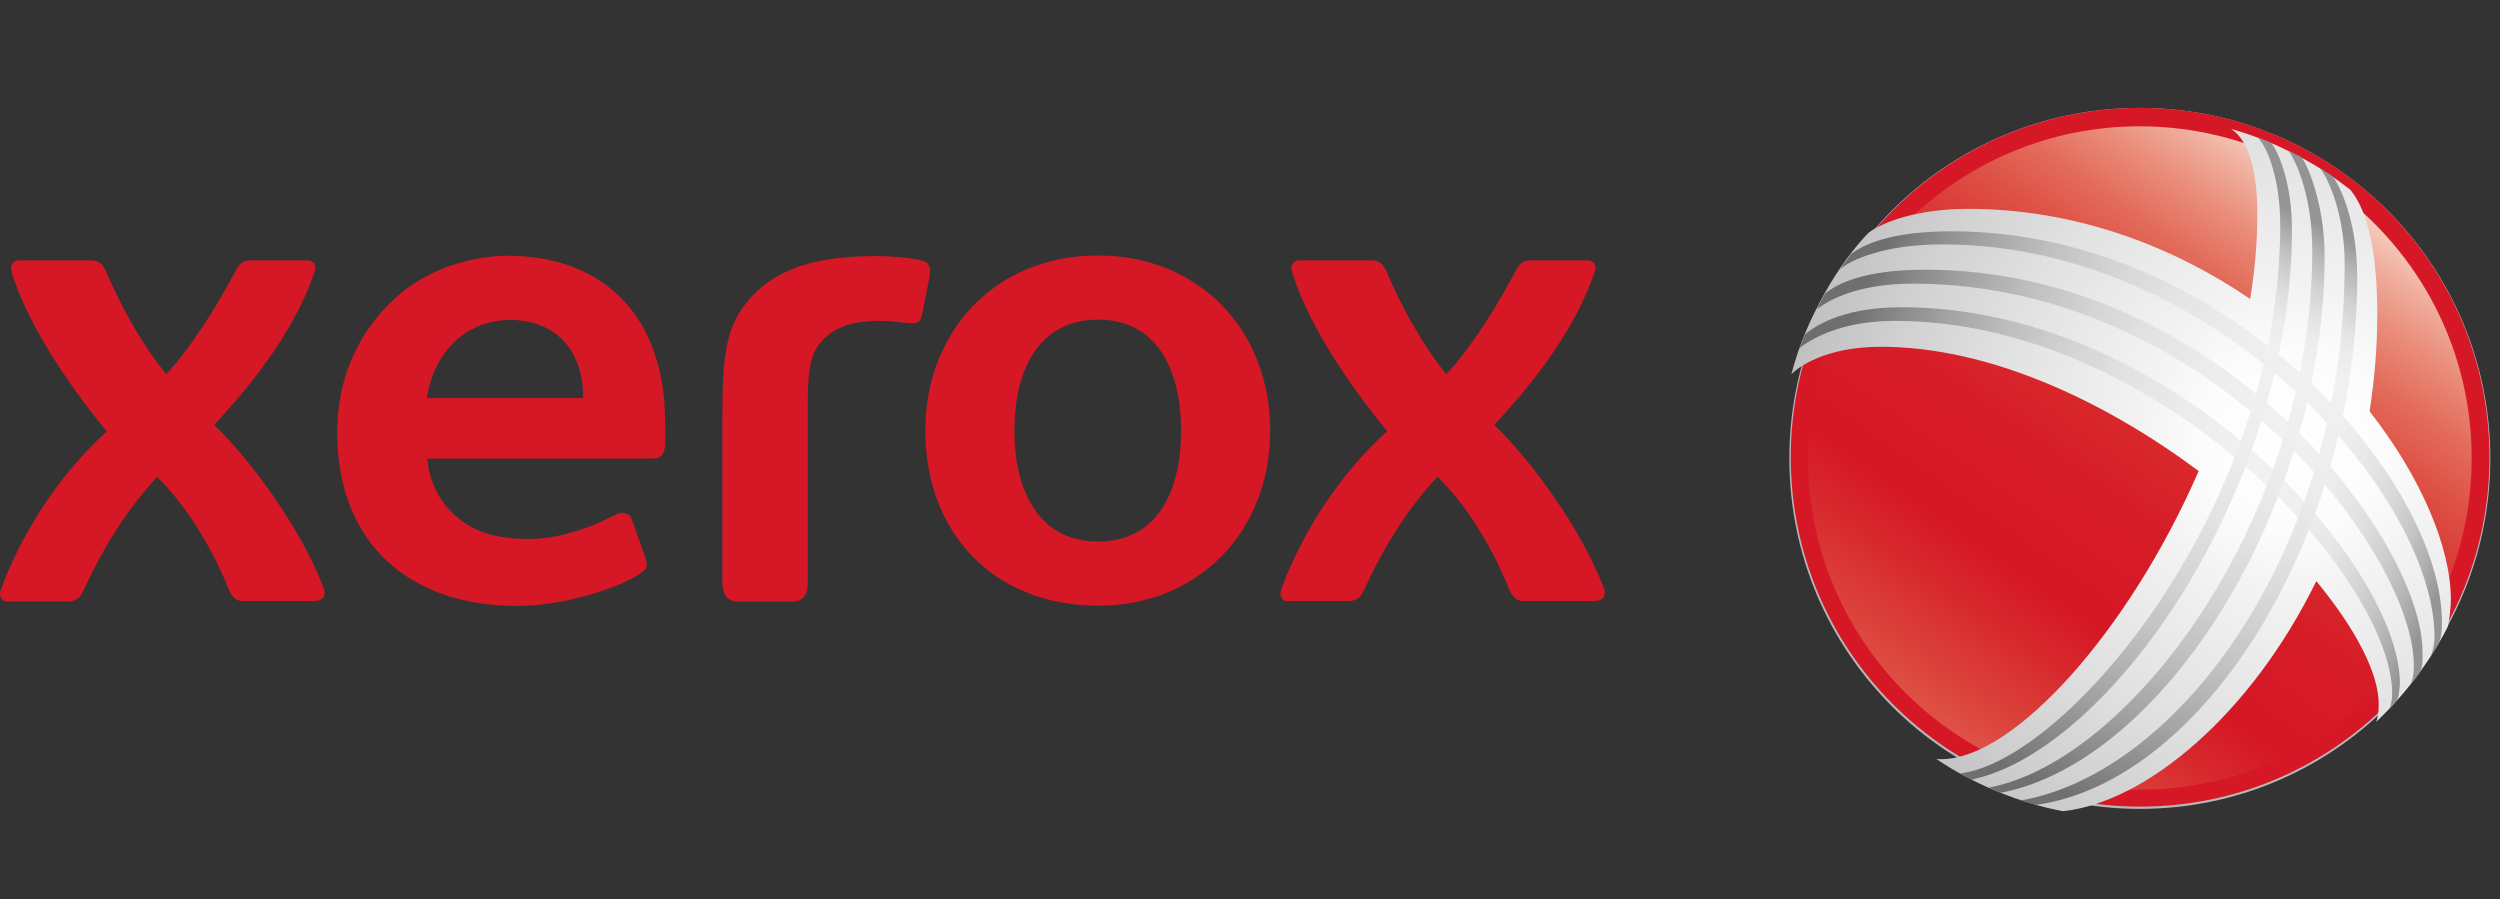 
<svg width="139px" height="50px" viewBox="0 0 139 50" version="1.1" xmlns="http://www.w3.org/2000/svg" xmlns:xlink="http://www.w3.org/1999/xlink">
    <rect x="0" y="0" width="139" height="50" fill="#333333" stroke="none"/>
    <defs>
        <radialGradient cx="49.985%" cy="50.008%" fx="49.985%" fy="50.008%" r="50.008%" id="radialGradient-1">
            <stop stop-color="#FFFFFF" offset="84.1%"></stop>
            <stop stop-color="#B3B3B3" offset="100%"></stop>
        </radialGradient>
        <linearGradient x1="21.411%" y1="90.879%" x2="78.73%" y2="8.99%" id="linearGradient-2">
            <stop stop-color="#DE5146" offset="0%"></stop>
            <stop stop-color="#DC453D" offset="4.8%"></stop>
            <stop stop-color="#D7272C" offset="17.7%"></stop>
            <stop stop-color="#D61726" offset="25.3%"></stop>
            <stop stop-color="#D61C27" offset="41.9%"></stop>
            <stop stop-color="#D8282C" offset="53.1%"></stop>
            <stop stop-color="#DA3936" offset="62.7%"></stop>
            <stop stop-color="#DE5045" offset="71.4%"></stop>
            <stop stop-color="#E36B5B" offset="79.5%"></stop>
            <stop stop-color="#E98B78" offset="87.1%"></stop>
            <stop stop-color="#F0AE9D" offset="94.3%"></stop>
            <stop stop-color="#F6CEC1" offset="100%"></stop>
        </linearGradient>
        <radialGradient cx="75.938%" cy="45.741%" fx="75.938%" fy="45.741%" r="76.637%" gradientTransform="translate(0.759,0.457),scale(1,0.967),translate(-0.759,-0.457)" id="radialGradient-3">
            <stop stop-color="#FFFFFF" offset="0%"></stop>
            <stop stop-color="#FCFCFC" offset="17.8%"></stop>
            <stop stop-color="#F2F2F2" offset="31.9%"></stop>
            <stop stop-color="#E3E3E3" offset="56.5%"></stop>
            <stop stop-color="#D1D1D1" offset="79.7%"></stop>
            <stop stop-color="#BFBFBF" offset="100%"></stop>
        </radialGradient>
        <linearGradient x1="4.279%" y1="28.761%" x2="103.893%" y2="63.111%" id="linearGradient-4">
            <stop stop-color="#595959" offset="0%"></stop>
            <stop stop-color="#727272" offset="5.1%"></stop>
            <stop stop-color="#989898" offset="14%"></stop>
            <stop stop-color="#B7B7B7" offset="23.4%"></stop>
            <stop stop-color="#CFCFCF" offset="33.1%"></stop>
            <stop stop-color="#E0E0E0" offset="43.3%"></stop>
            <stop stop-color="#EAEAEA" offset="54.4%"></stop>
            <stop stop-color="#EDEDED" offset="68.1%"></stop>
            <stop stop-color="#EAEAEA" offset="76.2%"></stop>
            <stop stop-color="#E1E1E1" offset="82.1%"></stop>
            <stop stop-color="#D1D1D1" offset="87.2%"></stop>
            <stop stop-color="#BBBBBB" offset="91.9%"></stop>
            <stop stop-color="#9F9F9F" offset="96.2%"></stop>
            <stop stop-color="#808080" offset="100%"></stop>
        </linearGradient>
        <linearGradient x1="40.863%" y1="102.106%" x2="67.521%" y2="6.611%" id="linearGradient-5">
            <stop stop-color="#595959" offset="0%"></stop>
            <stop stop-color="#6C6C6C" offset="4.5%"></stop>
            <stop stop-color="#939393" offset="15.7%"></stop>
            <stop stop-color="#B4B4B4" offset="27.3%"></stop>
            <stop stop-color="#CDCDCD" offset="39.1%"></stop>
            <stop stop-color="#DFDFDF" offset="51.4%"></stop>
            <stop stop-color="#EAEAEA" offset="64.4%"></stop>
            <stop stop-color="#EDEDED" offset="79.1%"></stop>
            <stop stop-color="#E9E9E9" offset="82.8%"></stop>
            <stop stop-color="#DBDBDB" offset="86.9%"></stop>
            <stop stop-color="#C5C5C5" offset="91.2%"></stop>
            <stop stop-color="#A6A6A6" offset="95.6%"></stop>
            <stop stop-color="#808080" offset="100%"></stop>
        </linearGradient>
    </defs>
    <g id="Welcome" stroke="none" stroke-width="1" fill="none" fill-rule="evenodd">
        <g id="Desktop" transform="translate(-797, -530)">
            <rect id="Rectangle-Copy-2" x="797" y="530" width="138" height="50"></rect>
            <g id="xerox-2008" transform="translate(797, 536)" fill-rule="nonzero">
                <path d="M138.462,19.487 C138.462,8.719 129.727,0 118.974,0 C108.206,0 99.487,8.719 99.487,19.487 C99.487,30.256 108.206,38.974 118.974,38.974 C129.727,38.974 138.462,30.256 138.462,19.487 Z" id="Path" fill="url(#radialGradient-1)"></path>
                <path d="M104.043,11.697 C108.853,4.054 118.974,1.803 126.657,6.677 C134.34,11.551 136.664,21.687 131.854,29.329 C127.044,36.972 116.924,39.222 109.241,34.349 C101.558,29.475 99.233,19.339 104.043,11.697 Z" id="Path" fill="#FFFFFF"></path>
                <path d="M104.963,11.423 C109.587,4.04 119.405,1.872 126.864,6.623 C134.322,11.359 136.587,21.213 131.963,28.596 C127.339,35.978 117.536,38.115 110.078,33.379 C102.619,28.627 100.323,18.789 104.963,11.423 Z" id="Path" fill="#FEFEFE"></path>
                <path d="M104.924,11.389 C109.513,4.029 119.349,1.872 126.826,6.639 C134.303,11.406 136.582,21.295 131.993,28.656 C127.404,36.017 117.616,38.108 110.139,33.342 C102.662,28.575 100.319,18.75 104.924,11.389 Z" id="Path" fill="#FDFDFD"></path>
                <path d="M104.815,12.14 C109.222,5.053 118.762,2.962 126.003,7.607 C133.261,12.252 135.48,21.861 131.072,28.948 C126.649,36.051 117.188,38.031 109.947,33.386 C102.689,28.757 100.391,19.243 104.815,12.14 L104.815,12.14 Z" id="Path" fill="#FCFCFC"></path>
                <path d="M104.775,11.865 C109.161,5.04 118.699,3.032 125.972,7.551 C133.246,12.069 135.478,21.373 131.092,28.214 C126.706,35.055 117.264,36.922 109.991,32.419 C102.734,27.885 100.389,18.69 104.775,11.865 Z" id="Path" fill="#FBFBFB"></path>
                <path d="M105.694,11.826 C109.901,5.025 119.143,3.029 126.18,7.579 C133.217,12.113 135.406,21.469 131.2,28.27 C126.993,35.087 117.86,36.923 110.823,32.373 C103.786,27.839 101.487,18.627 105.694,11.826 Z" id="Path" fill="#FAFAFA"></path>
                <path d="M105.659,11.56 C109.844,5.016 119.087,3.102 126.142,7.511 C133.197,11.921 135.4,20.99 131.231,27.534 C127.045,34.077 117.945,35.819 110.874,31.409 C103.819,27 101.489,18.119 105.659,11.56 Z" id="Path" fill="#F9F9F9"></path>
                <path d="M106.578,11.517 C110.583,5.001 119.525,3.1 126.355,7.54 C133.186,11.98 135.328,21.068 131.323,27.6 C127.333,34.116 118.547,35.809 111.716,31.369 C104.87,26.929 102.588,18.049 106.578,11.517 Z" id="Path" fill="#F8F8F8"></path>
                <path d="M106.545,10.45 C110.512,3.958 119.469,2.071 126.317,6.545 C133.165,11.02 135.321,20.147 131.354,26.639 C127.387,33.131 118.619,34.775 111.772,30.3 C104.924,25.842 102.579,16.942 106.545,10.45 Z" id="Path" fill="#F7F7F7"></path>
                <path d="M106.509,11.204 C110.437,4.973 119.411,3.167 126.277,7.513 C133.143,11.859 135.314,20.694 131.386,26.925 C127.458,33.156 118.692,34.69 111.826,30.36 C104.96,26.015 102.581,17.435 106.509,11.204 Z" id="Path" fill="#F6F6F6"></path>
                <path d="M106.474,11.166 C110.381,4.96 119.362,3.168 126.235,7.534 C133.125,11.9 135.313,20.778 131.407,26.984 C127.5,33.191 118.762,34.689 111.872,30.307 C104.999,25.958 102.583,17.389 106.474,11.166 Z" id="Path" fill="#F5F5F5"></path>
                <path d="M106.443,10.896 C110.308,4.95 119.287,3.239 126.194,7.475 C133.102,11.711 135.306,20.295 131.441,26.242 C127.576,32.188 118.843,33.579 111.936,29.343 C105.045,25.091 102.578,16.842 106.443,10.896 Z" id="Path" fill="#F4F4F4"></path>
                <path d="M107.366,10.852 C111.052,4.933 119.727,3.237 126.407,7.509 C133.087,11.781 135.227,20.407 131.542,26.31 C127.856,32.23 119.454,33.567 112.774,29.295 C106.094,25.039 103.68,16.771 107.366,10.852 L107.366,10.852 Z" id="Path" fill="#F3F3F3"></path>
                <path d="M107.325,10.584 C110.97,4.923 119.665,3.308 126.366,7.45 C133.067,11.591 135.225,19.907 131.564,25.567 C127.919,31.228 119.518,32.46 112.833,28.318 C106.148,24.192 103.68,16.245 107.325,10.584 L107.325,10.584 Z" id="Path" fill="#F2F2F2"></path>
                <path d="M108.258,11.349 C111.741,5.944 120.112,4.409 126.583,8.404 C133.053,12.399 135.146,20.436 131.663,25.842 C128.18,31.247 120.128,32.375 113.658,28.38 C107.203,24.369 104.775,16.755 108.258,11.349 Z" id="Path" fill="#F1F1F1"></path>
                <path d="M108.219,11.303 C111.66,5.927 120.049,4.407 126.54,8.439 C133.015,12.471 135.141,20.536 131.701,25.912 C128.26,31.289 120.212,32.361 113.737,28.328 C107.246,24.312 104.779,16.68 108.219,11.303 L108.219,11.303 Z" id="Path" fill="#F0F0F0"></path>
                <path d="M108.123,11.037 C111.39,5.919 119.479,4.48 125.727,8.377 C131.976,12.274 134.038,20.036 130.771,25.154 C127.504,30.272 119.78,31.258 113.531,27.361 C107.267,23.464 104.856,16.155 108.123,11.037 L108.123,11.037 Z" id="Path" fill="#EFEFEF"></path>
                <path d="M108.093,10.989 C111.331,5.902 119.42,4.478 125.687,8.413 C131.955,12.349 134.033,20.156 130.795,25.227 C127.572,30.314 119.855,31.242 113.587,27.306 C107.319,23.371 104.854,16.06 108.093,10.989 L108.093,10.989 Z" id="Path" fill="#EEEEEE"></path>
                <path d="M109.021,10.729 C112.087,5.91 119.869,4.549 125.906,8.335 C131.943,12.122 133.955,19.632 130.889,24.467 C127.824,29.302 120.45,30.131 114.413,26.344 C108.376,22.542 105.955,15.564 109.021,10.729 L109.021,10.729 Z" id="Path" fill="#EDEDED"></path>
                <path d="M108.983,10.676 C112.003,5.893 119.802,4.549 125.858,8.372 C131.915,12.195 133.944,19.746 130.924,24.545 C127.904,29.343 120.537,30.111 114.48,26.288 C108.424,22.465 105.963,15.475 108.983,10.676 L108.983,10.676 Z" id="Path" fill="#ECECEC"></path>
                <path d="M108.892,11.446 C111.742,6.913 119.234,5.647 125.058,9.336 C130.883,13.025 132.846,20.279 129.98,24.812 C127.13,29.346 120.09,30.034 114.266,26.344 C108.441,22.655 106.042,15.98 108.892,11.446 Z" id="Path" fill="#EBEBEB"></path>
                <path d="M109.887,11.188 C112.708,6.909 120.202,5.721 126.033,9.269 C131.88,12.818 133.861,19.747 131.04,24.041 C128.22,28.321 121.201,28.93 115.37,25.382 C109.523,21.818 107.067,15.468 109.887,11.188 Z" id="Path" fill="#EAEAEA"></path>
                <path d="M110.776,11.141 C113.307,6.895 120.165,5.724 125.507,9.299 C130.864,12.89 132.689,19.869 130.158,24.116 C127.627,28.362 121.24,28.909 115.883,25.318 C110.526,21.758 108.245,15.404 110.776,11.141 Z" id="Path" fill="#E9E9E9"></path>
                <path d="M110.738,11.083 C113.225,6.877 120.1,5.725 125.463,9.339 C130.841,12.954 132.683,19.99 130.182,24.195 C127.695,28.401 121.314,28.881 115.951,25.267 C110.588,21.637 108.252,15.288 110.738,11.083 Z" id="Path" fill="#E8E8E8"></path>
                <path d="M110.708,11.025 C113.147,6.858 120.021,5.726 125.417,9.384 C130.798,13.042 132.673,20.112 130.219,24.278 C127.78,28.444 121.424,28.854 116.043,25.196 C110.647,21.539 108.254,15.191 110.708,11.025 L110.708,11.025 Z" id="Path" fill="#E7E7E7"></path>
                <path d="M111.652,10.771 C113.943,6.856 120.49,5.802 125.648,9.317 C130.791,12.833 132.594,19.592 130.303,23.507 C128.013,27.422 121.983,27.742 116.84,24.226 C111.682,20.711 109.361,14.686 111.652,10.771 Z" id="Path" fill="#E6E6E6"></path>
                <path d="M111.616,10.711 C113.859,6.841 120.423,5.808 125.601,9.35 C130.765,12.909 132.586,19.715 130.328,23.585 C128.085,27.455 122.079,27.718 116.915,24.159 C111.737,20.6 109.373,14.582 111.616,10.711 L111.616,10.711 Z" id="Path" fill="#E6E6E6"></path>
                <path d="M111.587,10.465 C113.781,6.841 120.365,5.883 125.551,9.283 C130.738,12.684 132.564,19.181 130.37,22.805 C128.175,26.429 122.175,26.605 116.989,23.188 C111.802,19.788 109.377,14.089 111.587,10.465 L111.587,10.465 Z" id="Path" fill="#E5E5E5"></path>
                <path d="M112.573,10.224 C114.715,6.849 121.314,5.951 126.522,9.218 C131.729,12.469 133.574,18.646 131.432,22.021 C129.29,25.396 123.316,25.489 118.109,22.238 C112.901,18.971 110.415,13.599 112.573,10.224 Z" id="Path" fill="#E4E4E4"></path>
                <path d="M111.509,10.16 C113.613,6.831 120.211,5.955 125.439,9.268 C130.667,12.565 132.532,18.793 130.444,22.107 C128.34,25.436 122.411,25.452 117.183,22.154 C111.94,18.857 109.405,13.473 111.509,10.16 L111.509,10.16 Z" id="Path" fill="#E3E3E3"></path>
                <path d="M111.469,10.949 C113.517,7.862 120.133,7.06 125.384,10.208 C130.634,13.357 132.52,19.252 130.472,22.339 C128.424,25.425 122.507,25.363 117.256,22.215 C112.022,19.082 109.421,14.036 111.469,10.949 Z" id="Path" fill="#E2E2E2"></path>
                <path d="M112.423,10.877 C114.313,7.855 120.612,7.06 125.62,10.257 C130.628,13.454 132.44,19.402 130.55,22.424 C128.66,25.462 123.069,25.318 118.061,22.137 C113.053,18.957 110.533,13.915 112.423,10.877 L112.423,10.877 Z" id="Path" fill="#E1E1E1"></path>
                <path d="M112.386,10.64 C114.235,7.861 120.538,7.139 125.555,10.179 C130.587,13.204 132.42,18.839 130.587,21.618 C128.738,24.412 123.175,24.213 118.142,21.173 C113.125,18.132 110.553,13.419 112.386,10.64 Z" id="Path" fill="#E0E0E0"></path>
                <path d="M112.323,10.566 C114.018,7.844 120.004,7.148 124.777,10.234 C129.55,13.304 131.323,18.969 129.628,21.707 C127.933,24.445 122.694,24.16 117.905,21.09 C113.147,18.004 110.629,13.288 112.323,10.566 L112.323,10.566 Z" id="Path" fill="#DFDFDF"></path>
                <path d="M112.287,10.344 C113.922,7.854 119.921,7.228 124.714,10.145 C129.507,13.062 131.301,18.408 129.666,20.897 C128.031,23.387 122.81,23.051 118.017,20.134 C113.223,17.232 110.652,12.848 112.287,10.344 Z" id="Path" fill="#DEDEDE"></path>
                <path d="M112.251,10.267 C113.823,7.838 119.835,7.239 124.648,10.204 C129.461,13.168 131.276,18.561 129.704,20.989 C128.132,23.418 122.946,22.992 118.117,20.027 C113.304,17.063 110.679,12.695 112.251,10.267 Z" id="Path" fill="#DDDDDD"></path>
                <path d="M113.216,11.071 C114.655,8.875 120.333,8.345 124.899,11.147 C129.466,13.933 131.202,18.992 129.763,21.188 C128.324,23.384 123.46,22.899 118.894,20.112 C114.327,17.326 111.793,13.267 113.216,11.071 L113.216,11.071 Z" id="Path" fill="#DCDCDC"></path>
                <path d="M113.187,10.854 C114.561,8.889 120.232,8.426 124.833,11.057 C129.418,13.672 131.175,18.383 129.801,20.349 C128.427,22.314 123.603,21.794 119.018,19.164 C114.417,16.548 111.813,12.82 113.187,10.854 Z" id="Path" fill="#DBDBDB"></path>
                <path d="M114.158,10.779 C115.389,8.877 120.742,8.443 125.079,11.108 C129.417,13.772 131.094,18.533 129.863,20.434 C128.633,22.335 124.11,21.722 119.773,19.057 C115.45,16.377 112.927,12.68 114.158,10.779 Z" id="Path" fill="#DADADA"></path>
                <path d="M114.126,10.696 C115.29,8.864 120.656,8.46 125.014,11.177 C129.373,13.894 131.072,18.691 129.892,20.523 C128.727,22.355 124.243,21.641 119.885,18.924 C115.542,16.207 112.961,12.528 114.126,10.696 Z" id="Path" fill="#D9D9D9"></path>
                <g id="Group" transform="translate(99.487, 0)">
                    <path d="M38.927,19.424 C38.927,8.691 30.221,0 19.503,0 C8.769,0 0.079,8.691 0.079,19.424 C0.079,30.158 8.769,38.849 19.503,38.849 C30.221,38.849 38.927,30.158 38.927,19.424 Z" id="Path" fill="#D61726"></path>
                    <path d="M37.937,19.471 C37.937,9.288 29.687,1.037 19.487,1.022 C9.304,1.022 1.037,9.272 1.037,19.456 C1.037,29.639 9.288,37.906 19.471,37.906 C29.671,37.921 37.937,29.671 37.937,19.471 Z" id="Path" fill="url(#linearGradient-2)"></path>
                </g>
                <path d="M70.623,17.941 C70.623,23.538 66.654,27.676 61.051,27.676 C55.337,27.676 51.448,23.712 51.448,17.941 C51.448,12.486 55.274,8.205 61.051,8.205 C66.654,8.205 70.623,12.344 70.623,17.941 Z M65.67,17.941 C65.67,14.674 64.4,11.773 61.051,11.773 C57.686,11.773 56.401,14.674 56.401,17.941 C56.401,21.207 57.702,24.109 61.051,24.109 C64.416,24.109 65.67,21.207 65.67,17.941 Z M36.924,16.212 C36.686,13.675 35.766,11.646 34.21,10.266 C32.718,8.935 30.702,8.221 28.21,8.221 C26.385,8.221 24.067,8.855 22.353,10.251 C20.321,11.915 18.75,14.532 18.75,18.052 C18.75,21.08 19.734,23.538 21.512,25.187 C23.258,26.804 25.702,27.692 28.766,27.692 C31.226,27.692 34.178,26.773 35.448,25.98 C35.893,25.71 36.036,25.583 35.924,25.139 L35.131,22.888 C35.036,22.523 34.623,22.428 34.29,22.587 C33.734,22.856 33.321,23.078 32.75,23.284 C31.655,23.697 30.512,23.966 29.432,23.966 C27.147,23.966 25.861,23.348 24.861,22.206 C24.226,21.477 23.861,20.557 23.75,19.495 L36.321,19.495 C36.782,19.495 36.988,19.178 36.988,18.638 L36.988,17.735 C36.988,17.307 36.956,16.625 36.924,16.212 L36.924,16.212 Z M32.417,16.133 L23.734,16.133 C23.829,15.499 24.004,14.912 24.29,14.341 C25.067,12.788 26.544,11.789 28.369,11.789 C30.877,11.789 32.417,13.485 32.417,16.022 L32.417,16.133 L32.417,16.133 Z M41.448,10.901 C42.877,9.061 45.083,8.237 48.718,8.237 C49.575,8.237 50.623,8.332 51.274,8.491 C51.702,8.586 51.766,8.935 51.686,9.363 L51.274,11.471 C51.178,11.868 51.067,11.979 50.75,11.979 C50.702,11.979 50.607,11.963 50.496,11.963 C50.194,11.931 49.337,11.836 48.988,11.836 C47.178,11.836 46.321,12.28 45.686,12.978 C44.94,13.771 44.909,14.96 44.909,17.085 L44.909,26.487 C44.909,27.106 44.639,27.454 43.972,27.454 L41.099,27.454 C40.48,27.454 40.226,27.153 40.163,26.487 L40.163,17.259 C40.163,13.866 40.353,12.296 41.448,10.901 L41.448,10.901 Z M9.242,14.801 C9.893,14.135 11.385,12.28 13.052,9.141 C13.321,8.602 13.575,8.475 13.956,8.475 L17.051,8.475 C17.321,8.475 17.655,8.602 17.48,9.141 C16.258,12.772 13.448,15.959 11.909,17.624 C13.591,19.225 16.591,23.015 18.004,26.709 C18.131,27.042 18.067,27.423 17.369,27.423 L13.655,27.423 C13.274,27.423 12.972,27.391 12.718,26.757 C11.798,24.489 10.369,22.095 8.734,20.525 C6.956,22.412 5.591,24.743 4.671,26.773 C4.448,27.264 4.226,27.439 3.734,27.439 L0.353,27.439 C0.131,27.439 -0.107,27.169 0.052,26.773 C1.052,24.014 3.067,20.573 5.94,17.988 C3.686,15.261 1.512,11.947 0.655,9.156 C0.528,8.728 0.75,8.475 1.067,8.475 L5.052,8.475 C5.48,8.475 5.702,8.649 5.925,9.141 C6.877,11.424 8.226,13.596 9.242,14.801 Z M80.416,14.801 C81.067,14.135 82.559,12.28 84.226,9.141 C84.496,8.602 84.75,8.475 85.131,8.475 L88.226,8.475 C88.496,8.475 88.845,8.602 88.654,9.141 C87.432,12.772 84.623,15.959 83.083,17.624 C84.765,19.225 87.765,23.015 89.178,26.709 C89.305,27.042 89.242,27.423 88.543,27.423 L84.845,27.423 C84.464,27.423 84.162,27.391 83.908,26.757 C82.988,24.474 81.559,22.079 79.924,20.509 C78.146,22.396 76.781,24.727 75.861,26.757 C75.639,27.248 75.416,27.423 74.924,27.423 L71.543,27.423 C71.321,27.423 71.083,27.153 71.242,26.757 C72.242,23.998 74.258,20.557 77.131,17.973 C74.877,15.245 72.702,11.931 71.845,9.141 C71.718,8.728 71.94,8.475 72.258,8.475 L76.242,8.475 C76.67,8.475 76.892,8.649 77.115,9.141 C78.067,11.424 79.4,13.596 80.416,14.801 L80.416,14.801 Z" id="Shape" fill="#D61726"></path>
                <g id="Group" transform="translate(99.487, 1.026)">
                    <path d="M29.3,25.284 C25.655,32.732 19.814,37.586 15.215,38.077 C12.716,37.618 10.09,36.48 8.164,35.167 C8.212,35.183 8.34,35.183 8.451,35.183 C12.493,35.183 18.891,28.051 22.759,19.165 C17.65,15.354 11.204,12.255 5.093,12.255 C2.005,12.255 0.477,13.393 0.111,13.789 C0.541,12.128 1.178,10.673 1.989,9.235 C2.753,7.875 3.645,6.689 4.408,5.914 C5.141,5.345 7.082,4.586 9.947,4.586 C15.963,4.586 21.358,6.689 25.623,9.598 C25.878,8.017 26.021,6.452 26.021,4.902 C26.021,1.139 24.891,0.364 24.557,0.142 C25.926,0.522 27.151,1.044 28.297,1.645 C29.316,2.182 30.159,2.72 31.21,3.542 C31.592,4.064 32.69,5.471 32.69,10.436 C32.69,12.302 32.531,14.105 32.26,15.844 C35.141,19.513 36.78,23.434 36.78,26.296 C36.78,26.929 36.668,27.561 36.605,27.83 C35.586,29.807 34.233,31.593 32.626,33.111 C32.69,32.969 32.769,32.669 32.769,32.226 C32.817,30.439 31.464,27.909 29.3,25.284 L29.3,25.284 Z" id="Path" fill="url(#radialGradient-3)"></path>
                    <g opacity="0.8" transform="translate(0.477, 0.474)" id="Shape">
                        <path d="M33.279,31.483 C33.422,31.325 33.469,30.597 33.469,30.487 C33.469,23.988 20.976,9.582 5.729,9.582 C2.276,9.582 0.764,10.784 0.382,11.1 C0.302,11.353 0.191,11.606 0.095,11.844 C0.477,11.559 2.101,10.341 5.379,10.341 C20.085,10.341 33.04,24.636 33.04,31.072 C33.04,31.325 32.992,31.704 32.865,31.941 C33.008,31.783 33.151,31.641 33.279,31.483 L33.279,31.483 Z M2.34,7.479 C2.865,6.989 4.727,6.088 8.021,6.088 C23.332,6.088 35.395,20.082 35.395,27.925 C35.395,28.131 35.347,28.621 35.172,29.016 C35.316,28.795 35.491,28.526 35.586,28.368 C35.793,28.004 35.809,27.435 35.809,27.119 C35.809,19.117 23.873,5.36 8.546,5.36 C4.997,5.36 3.581,6.167 2.96,6.61 C2.801,6.815 2.531,7.211 2.34,7.479 Z M1.528,8.808 C1.528,8.792 1.146,9.456 1.066,9.677 C1.512,9.345 3.072,8.27 6.382,8.27 C22.854,8.27 34.249,23.197 34.249,29.538 C34.249,29.838 34.202,30.328 34.042,30.597 C34.249,30.344 34.424,30.123 34.536,29.965 C34.775,29.633 34.727,28.953 34.727,28.747 C34.727,22.549 23.538,7.495 7.05,7.495 C3.613,7.495 2.133,8.317 1.528,8.808 L1.528,8.808 Z" fill="url(#linearGradient-4)"></path>
                        <path d="M26.292,0.427 C26.674,0.838 27.469,2.609 27.469,5.266 C27.469,19.702 17.395,34.203 9.66,35.847 C9.438,35.736 9.247,35.642 9.024,35.499 C14.881,34.819 26.817,20.841 26.817,4.997 C26.817,2.546 26.133,0.68 25.56,0.142 C25.782,0.221 26.069,0.332 26.292,0.427 Z M28.981,1.803 C29.268,2.056 30.398,4.064 30.398,7.179 C30.398,22.897 21.294,35.42 12.414,37.001 C12.732,37.096 12.939,37.175 13.241,37.254 C22.695,35.91 31.098,22.138 31.098,7.906 C31.098,4.633 30.032,2.625 29.682,2.245 C29.443,2.103 29.236,1.977 28.981,1.803 Z M27.247,0.854 C27.501,1.107 28.599,3.115 28.599,6.42 C28.599,21.268 18.525,34.803 10.615,36.29 C10.87,36.401 11.077,36.495 11.3,36.574 C20.308,34.835 29.284,20.746 29.284,6.705 C29.284,3.937 28.345,1.581 27.947,1.186 C27.708,1.091 27.422,0.949 27.247,0.854 Z" fill="url(#linearGradient-5)"></path>
                    </g>
                </g>
            </g>
        </g>
    </g>
</svg>